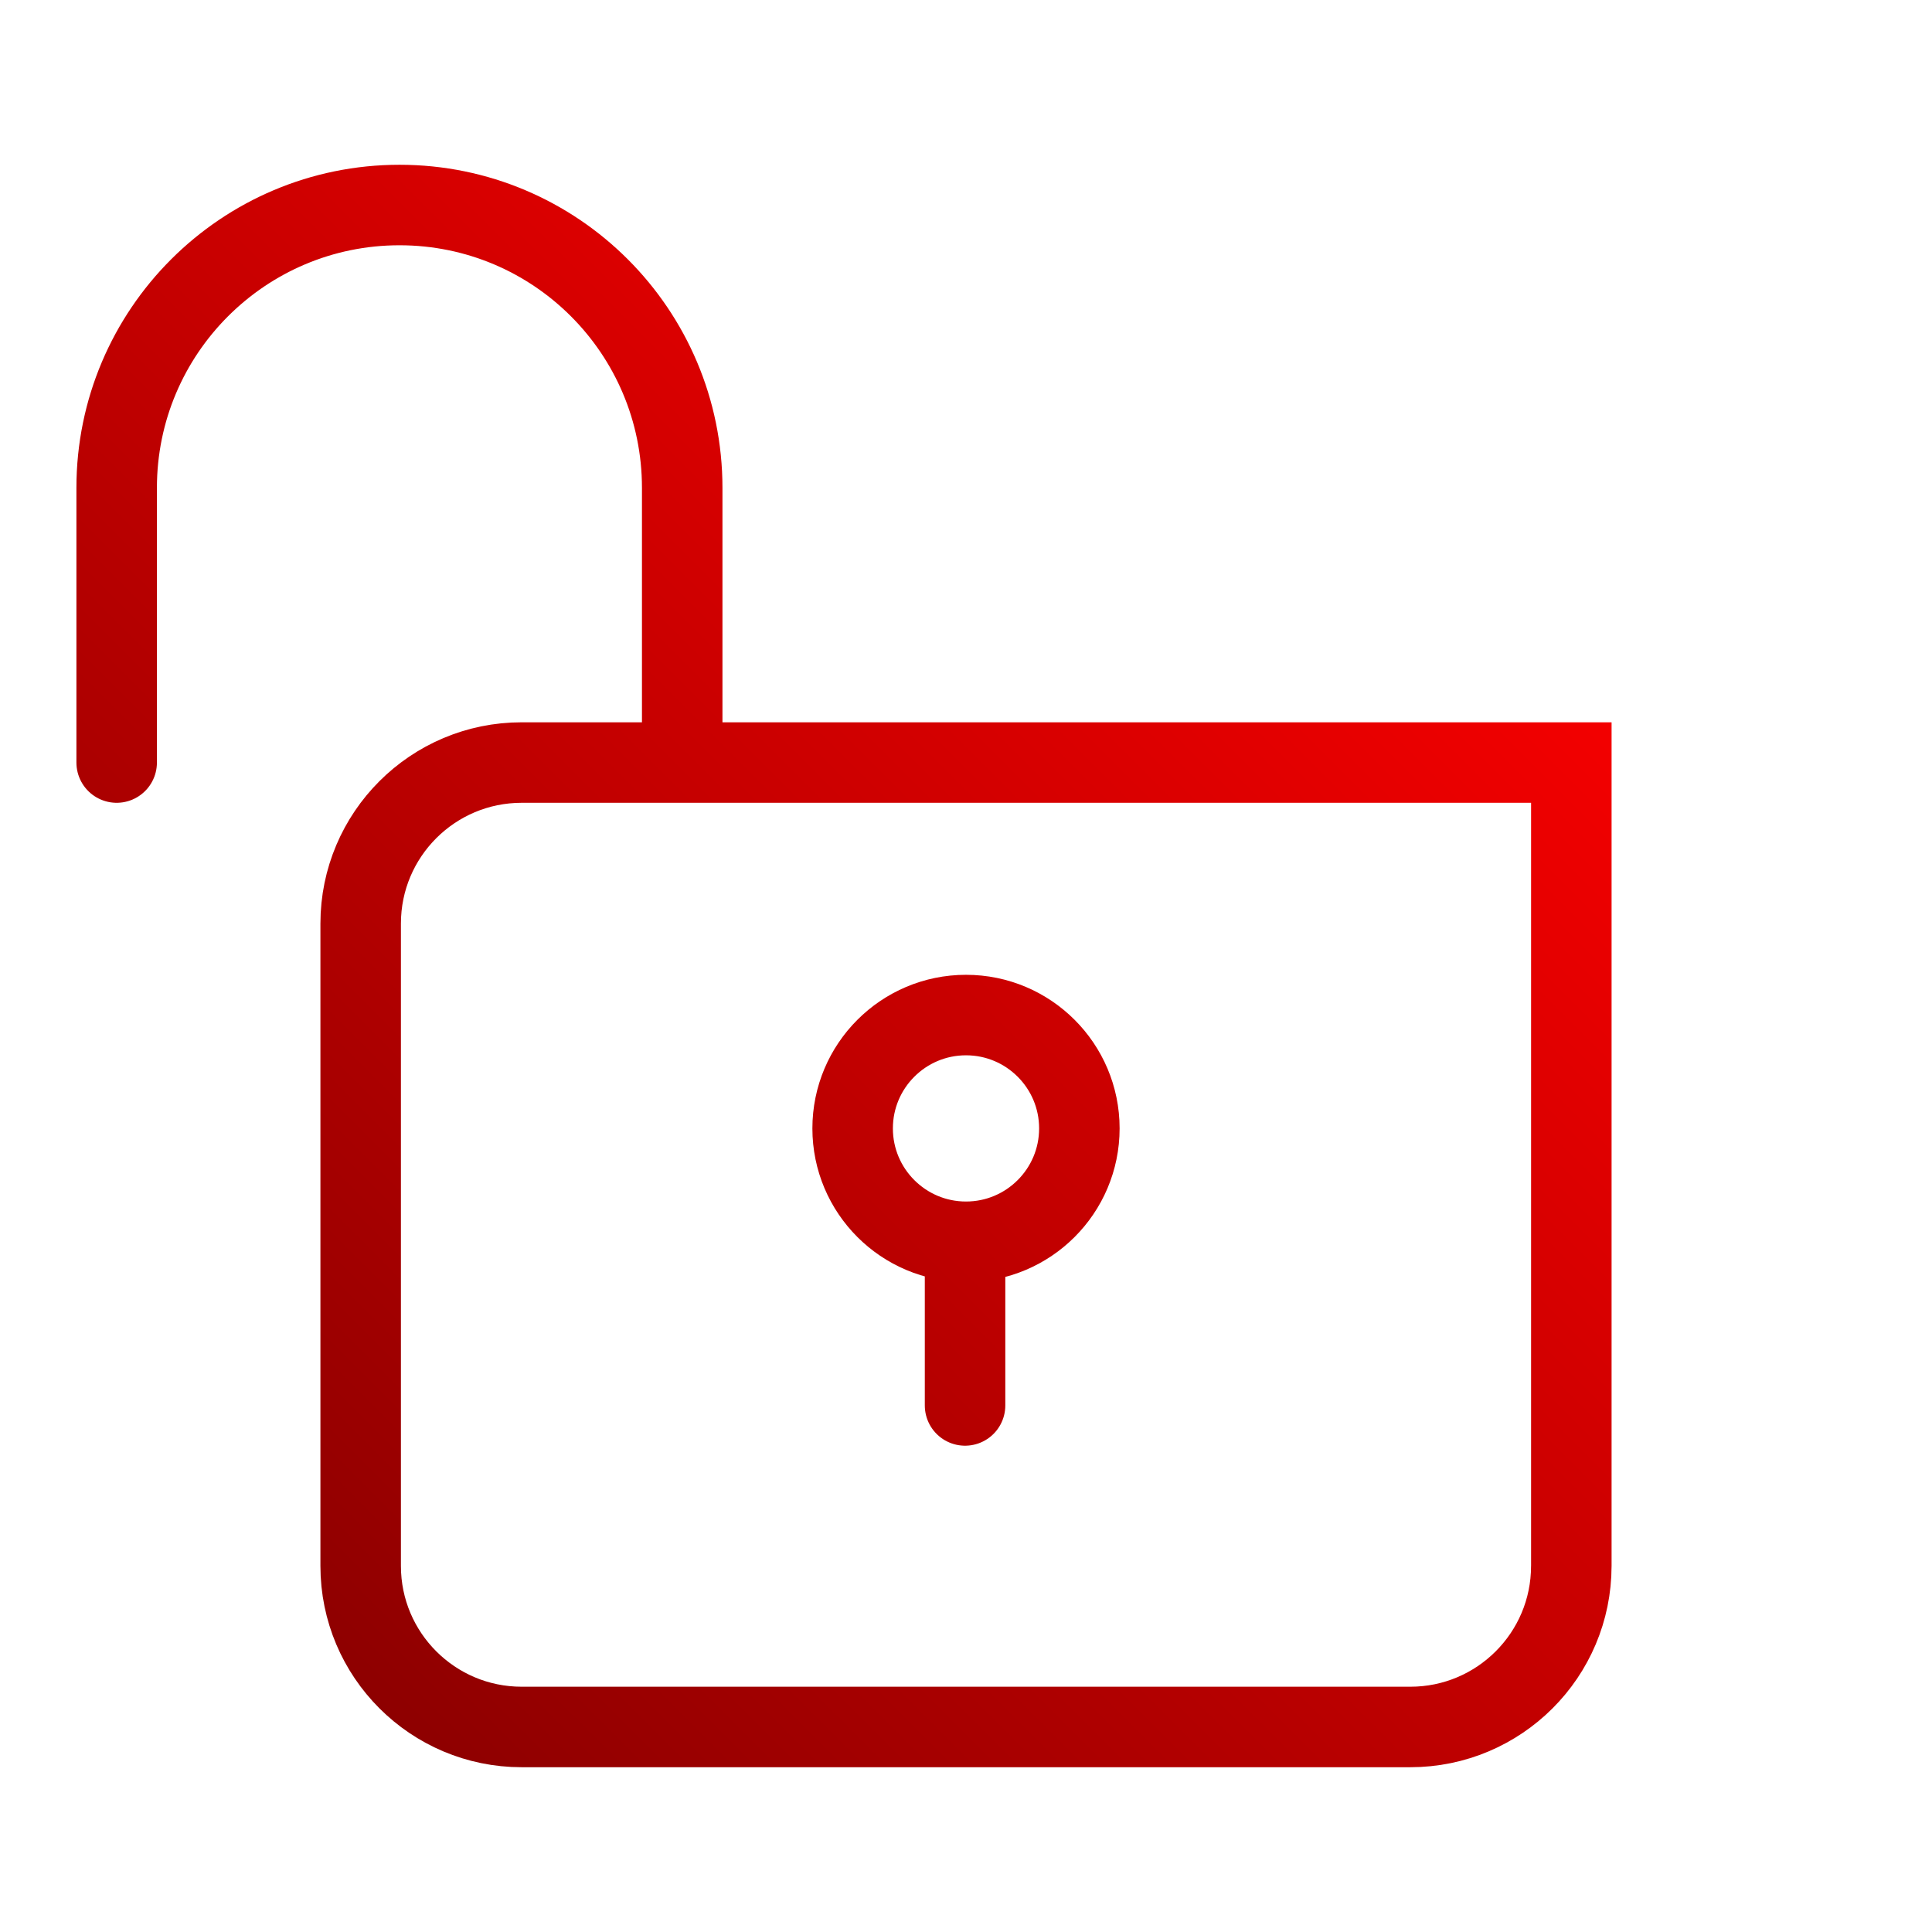 <svg xmlns="http://www.w3.org/2000/svg" viewBox="0 0 48 48"><defs><linearGradient id="a" x1="25.68" x2="135.89" y1="157.74" y2="47.53" gradientUnits="userSpaceOnUse"><stop offset="0" stop-color="#8e0000"/><stop offset="1" stop-color="#f30000"/></linearGradient></defs><path fill="none" stroke="url(#a)" stroke-linecap="round" stroke-width="8" d="M95.906 123.406v16.266M96 100.875c6.219 0 11.266 5.047 11.266 11.266 0 6.218-5.047 11.265-11.266 11.265s-11.266-5.047-11.266-11.265c0-6.22 5.047-11.266 11.266-11.266zM11.594 75.781V48.484c0-15.53 12.594-28.109 28.11-28.109 15.515 0 28.093 12.578 28.093 28.11V75.78m88.36 79.844V75.781H51.843m0 0c-8.828 0-16 7.156-16 16v63.844c0 8.844 7.172 16 16 16h88.312c8.828 0 16-7.156 16-16" transform="scale(.25)"/></svg>